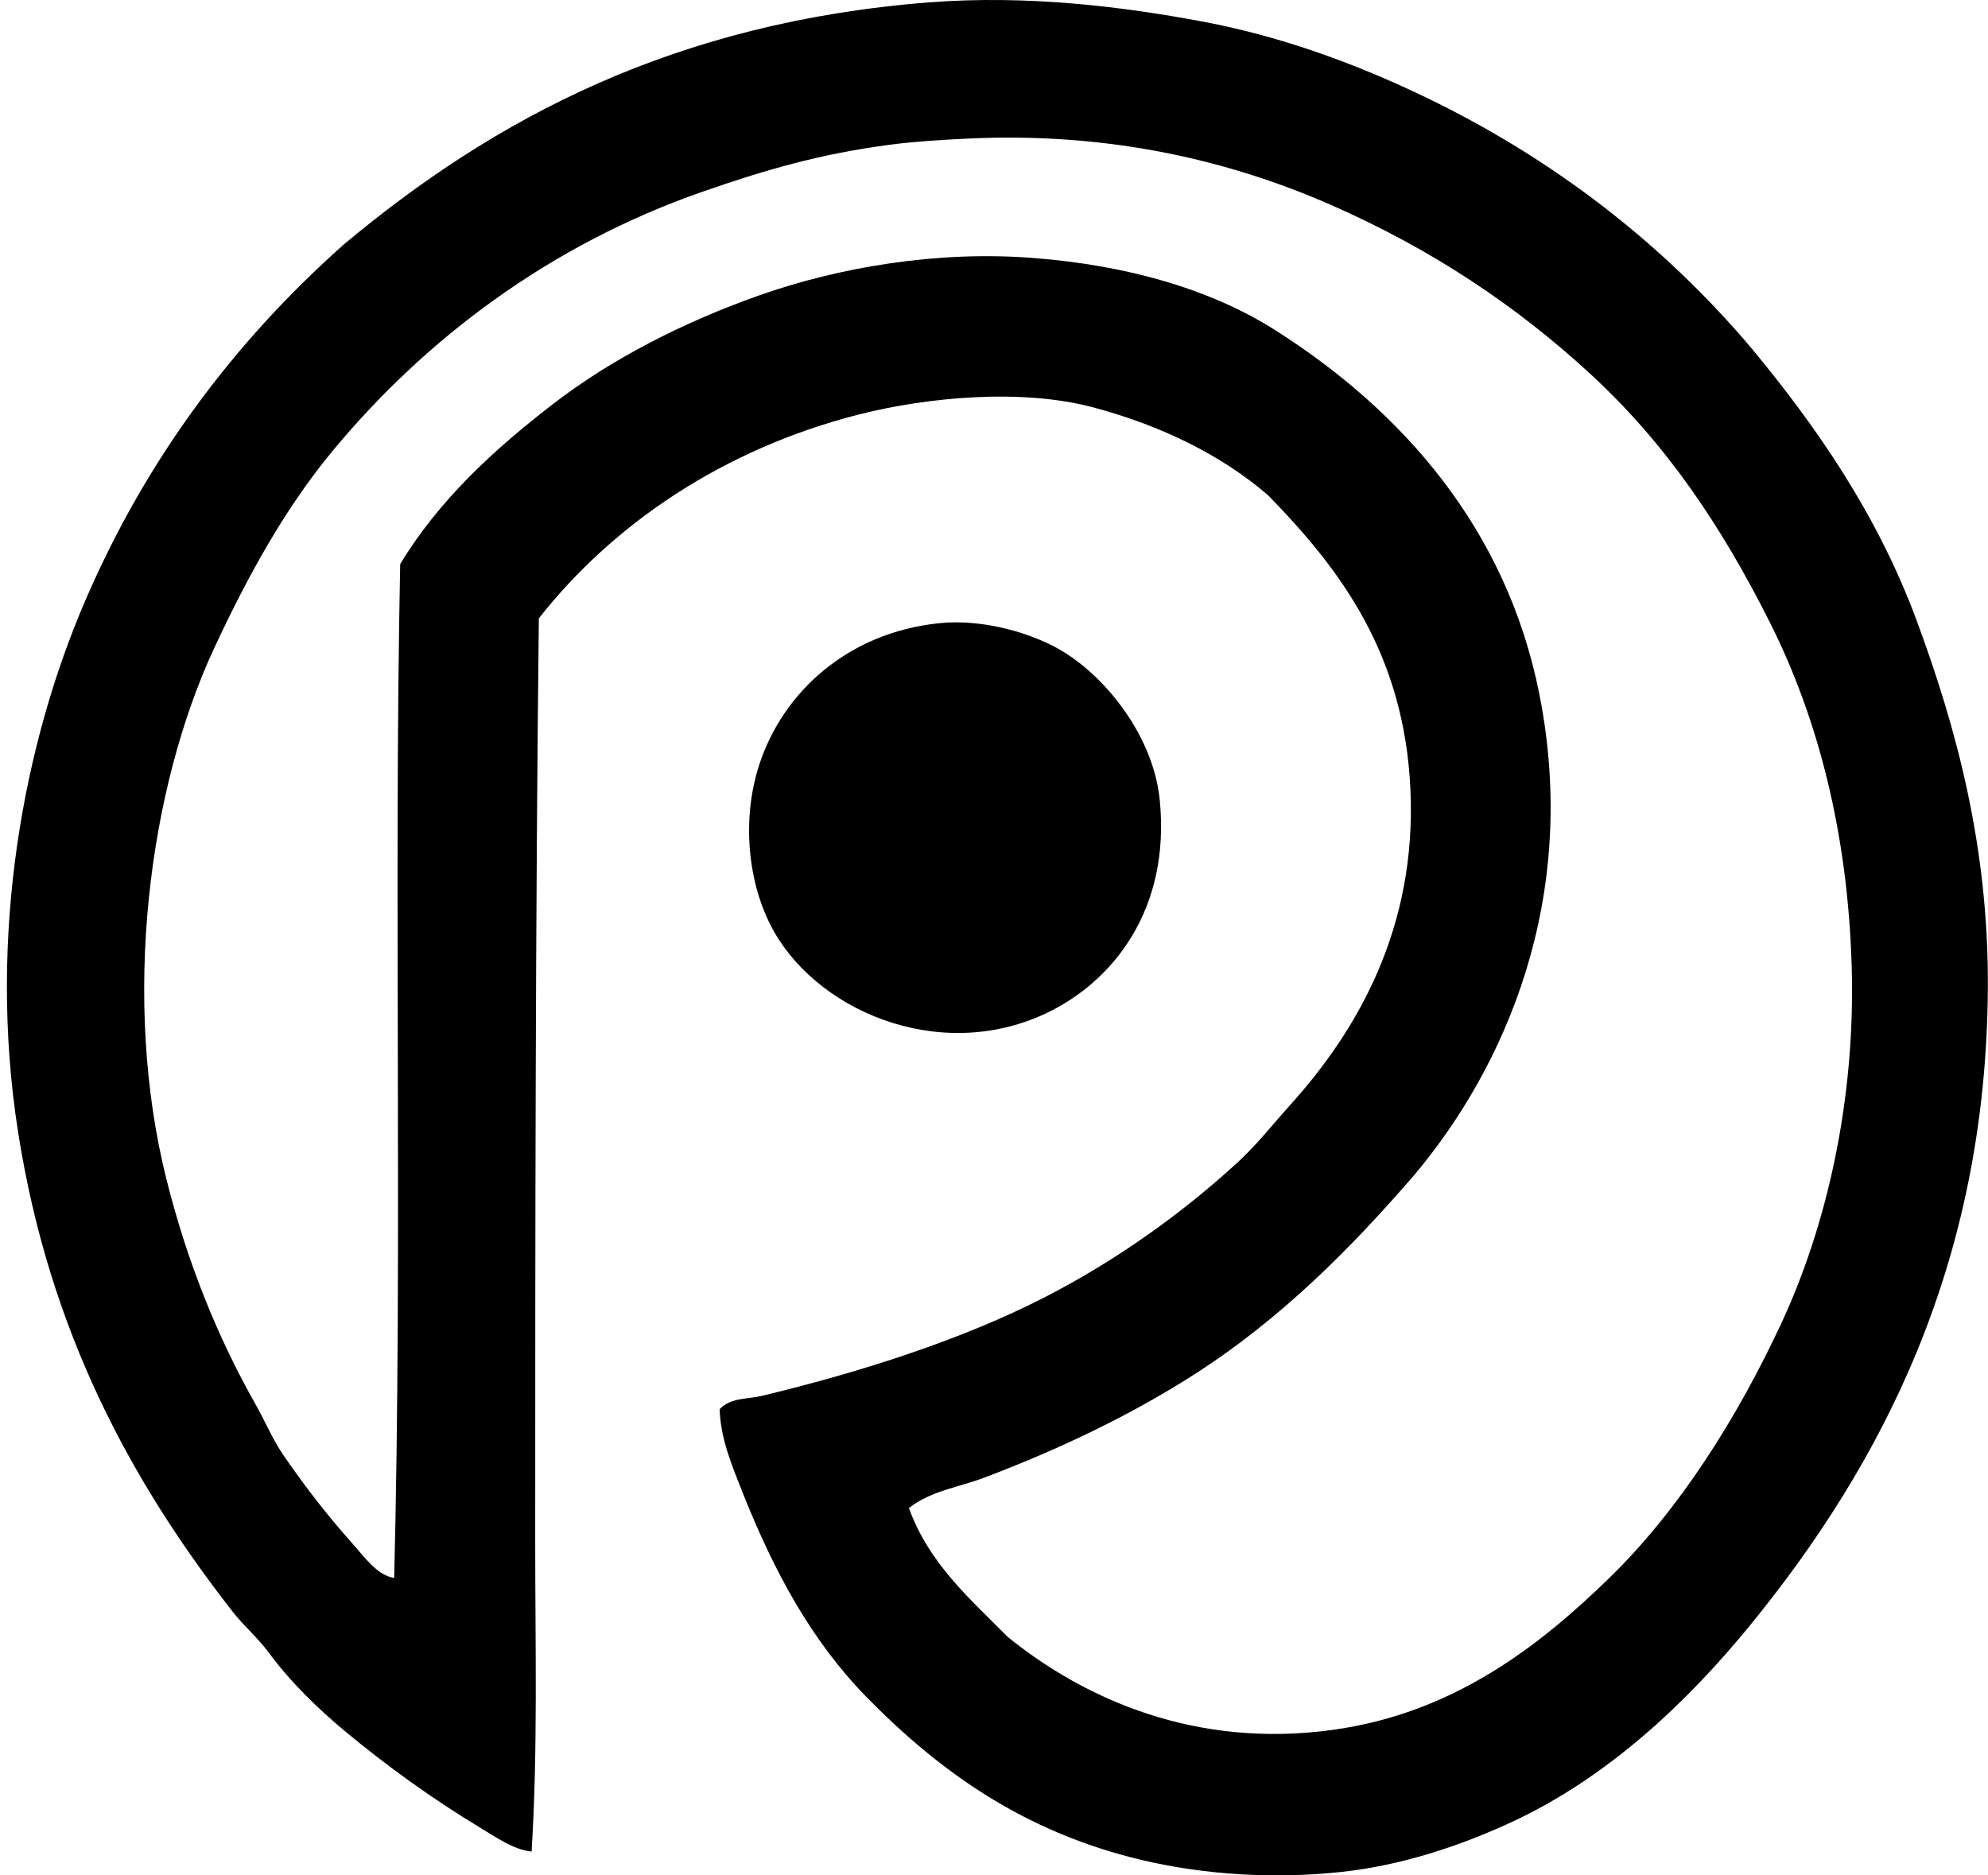 <svg xmlns="http://www.w3.org/2000/svg" width="212" height="200" fill="none" viewBox="0 0 212 200">
  <path fill="#000" fill-rule="evenodd" d="M76.745 150.279c1.169-1.25 3.023-1.059 4.5-1.416 10.537-2.536 21.373-5.994 30.21-10.543 7.581-3.898 14.572-8.882 20.569-14.398 1.991-1.828 3.647-3.957 5.529-6.041 7.204-7.978 13.53-18.9 12.855-33.683-.66-14.394-7.408-23.437-15.17-31.367-4.88-4.232-11.31-7.423-18.641-9.382-7.577-2.027-17.62-1.13-25.07.77-14.484 3.702-26.209 11.73-34.065 21.727-.367 32.319-.39 66.555-.387 98.604 0 11.04.285 22.097-.385 32.91-1.882-.178-3.81-1.535-5.526-2.572-5.014-3.025-9.909-6.547-14.398-10.283-2.863-2.384-5.827-5.264-8.098-8.355-1.152-1.567-2.67-2.85-3.859-4.373-10.891-13.948-19.563-29.953-22.883-51.166-3.316-21.18.705-41.594 7.072-56.436 6.63-15.463 16.112-27.926 27.638-38.18C52.716 12.63 71.945 2.364 99.114.25c10.423-.807 20.633.451 29.182 2.06 8.551 1.61 16.418 4.58 23.268 7.841 14.261 6.79 25.998 16.082 35.222 26.997 7.024 8.468 13.438 17.773 17.615 29.052 4.174 11.284 7.665 24.007 7.584 39.082-.158 29.679-11.496 51.052-25.324 68.007-6.7 8.216-15.236 16.319-25.583 21.084-5.21 2.399-11.457 4.561-18.127 5.269-6.995.743-14.416.326-21.213-1.286-12.524-2.97-21.539-9.425-29.311-17.353-5.863-5.984-9.866-13.347-13.243-21.855-1.092-2.758-2.35-5.702-2.44-8.87Zm30.725 24.297c8.205 6.632 20.036 11.936 34.71 9.899 12.863-1.783 22.02-8.974 29.441-16.196 7.393-7.2 13.601-16.961 18.384-27.254 4.737-10.199 7.897-23.627 7.456-38.051-.427-14.04-3.524-26.26-8.742-36.64-5.193-10.33-11.098-19.072-19.153-26.483-7.887-7.255-16.869-13.273-27.643-18.002-10.683-4.688-23.546-7.79-38.696-7.07-2.755.13-5.608.304-8.226.642-7.667.994-13.642 2.786-20.054 5.015-16.311 5.671-29.569 15.7-39.467 27.638-5.017 6.053-8.957 13.158-12.598 20.956-7.075 15.157-9.922 37.557-5.142 56.695 2.195 8.793 5.437 16.846 9.512 24.04 1.034 1.826 1.813 3.728 2.956 5.399 2.254 3.287 4.711 6.468 7.327 9.386 1.253 1.393 2.63 3.441 4.5 3.729.894-35.296-.064-73.516.641-108.116 4.105-6.815 10.024-12.244 16.327-17.098 6.249-4.818 13.91-8.722 21.982-11.572 8.355-2.949 18.847-4.785 29.181-3.983 10.098.782 18.965 3.346 25.841 7.711 13.464 8.552 24.638 21.089 28.153 38.826 4.326 21.832-3.729 39.857-13.37 51.293-6.863 7.946-14.317 15.392-23.398 21.214-6.843 4.387-14.46 8.014-22.497 11.054-2.636.999-5.633 1.376-7.97 3.217 2.154 5.946 6.518 9.677 10.545 13.751Z" clip-rule="evenodd"/>
  <path fill="#000" fill-rule="evenodd" d="M100.14 66.46c4.829-.501 10.087 1.14 13.113 2.957 4.854 2.919 9.73 9.211 10.413 15.812 1.204 11.676-4.92 19.479-12.214 22.881-11.472 5.353-24.753-.455-29.311-9.511-2.46-4.89-3.008-11.46-1.159-17.098 2.516-7.658 9.39-14.027 19.158-15.04Z" clip-rule="evenodd"/>
</svg>
